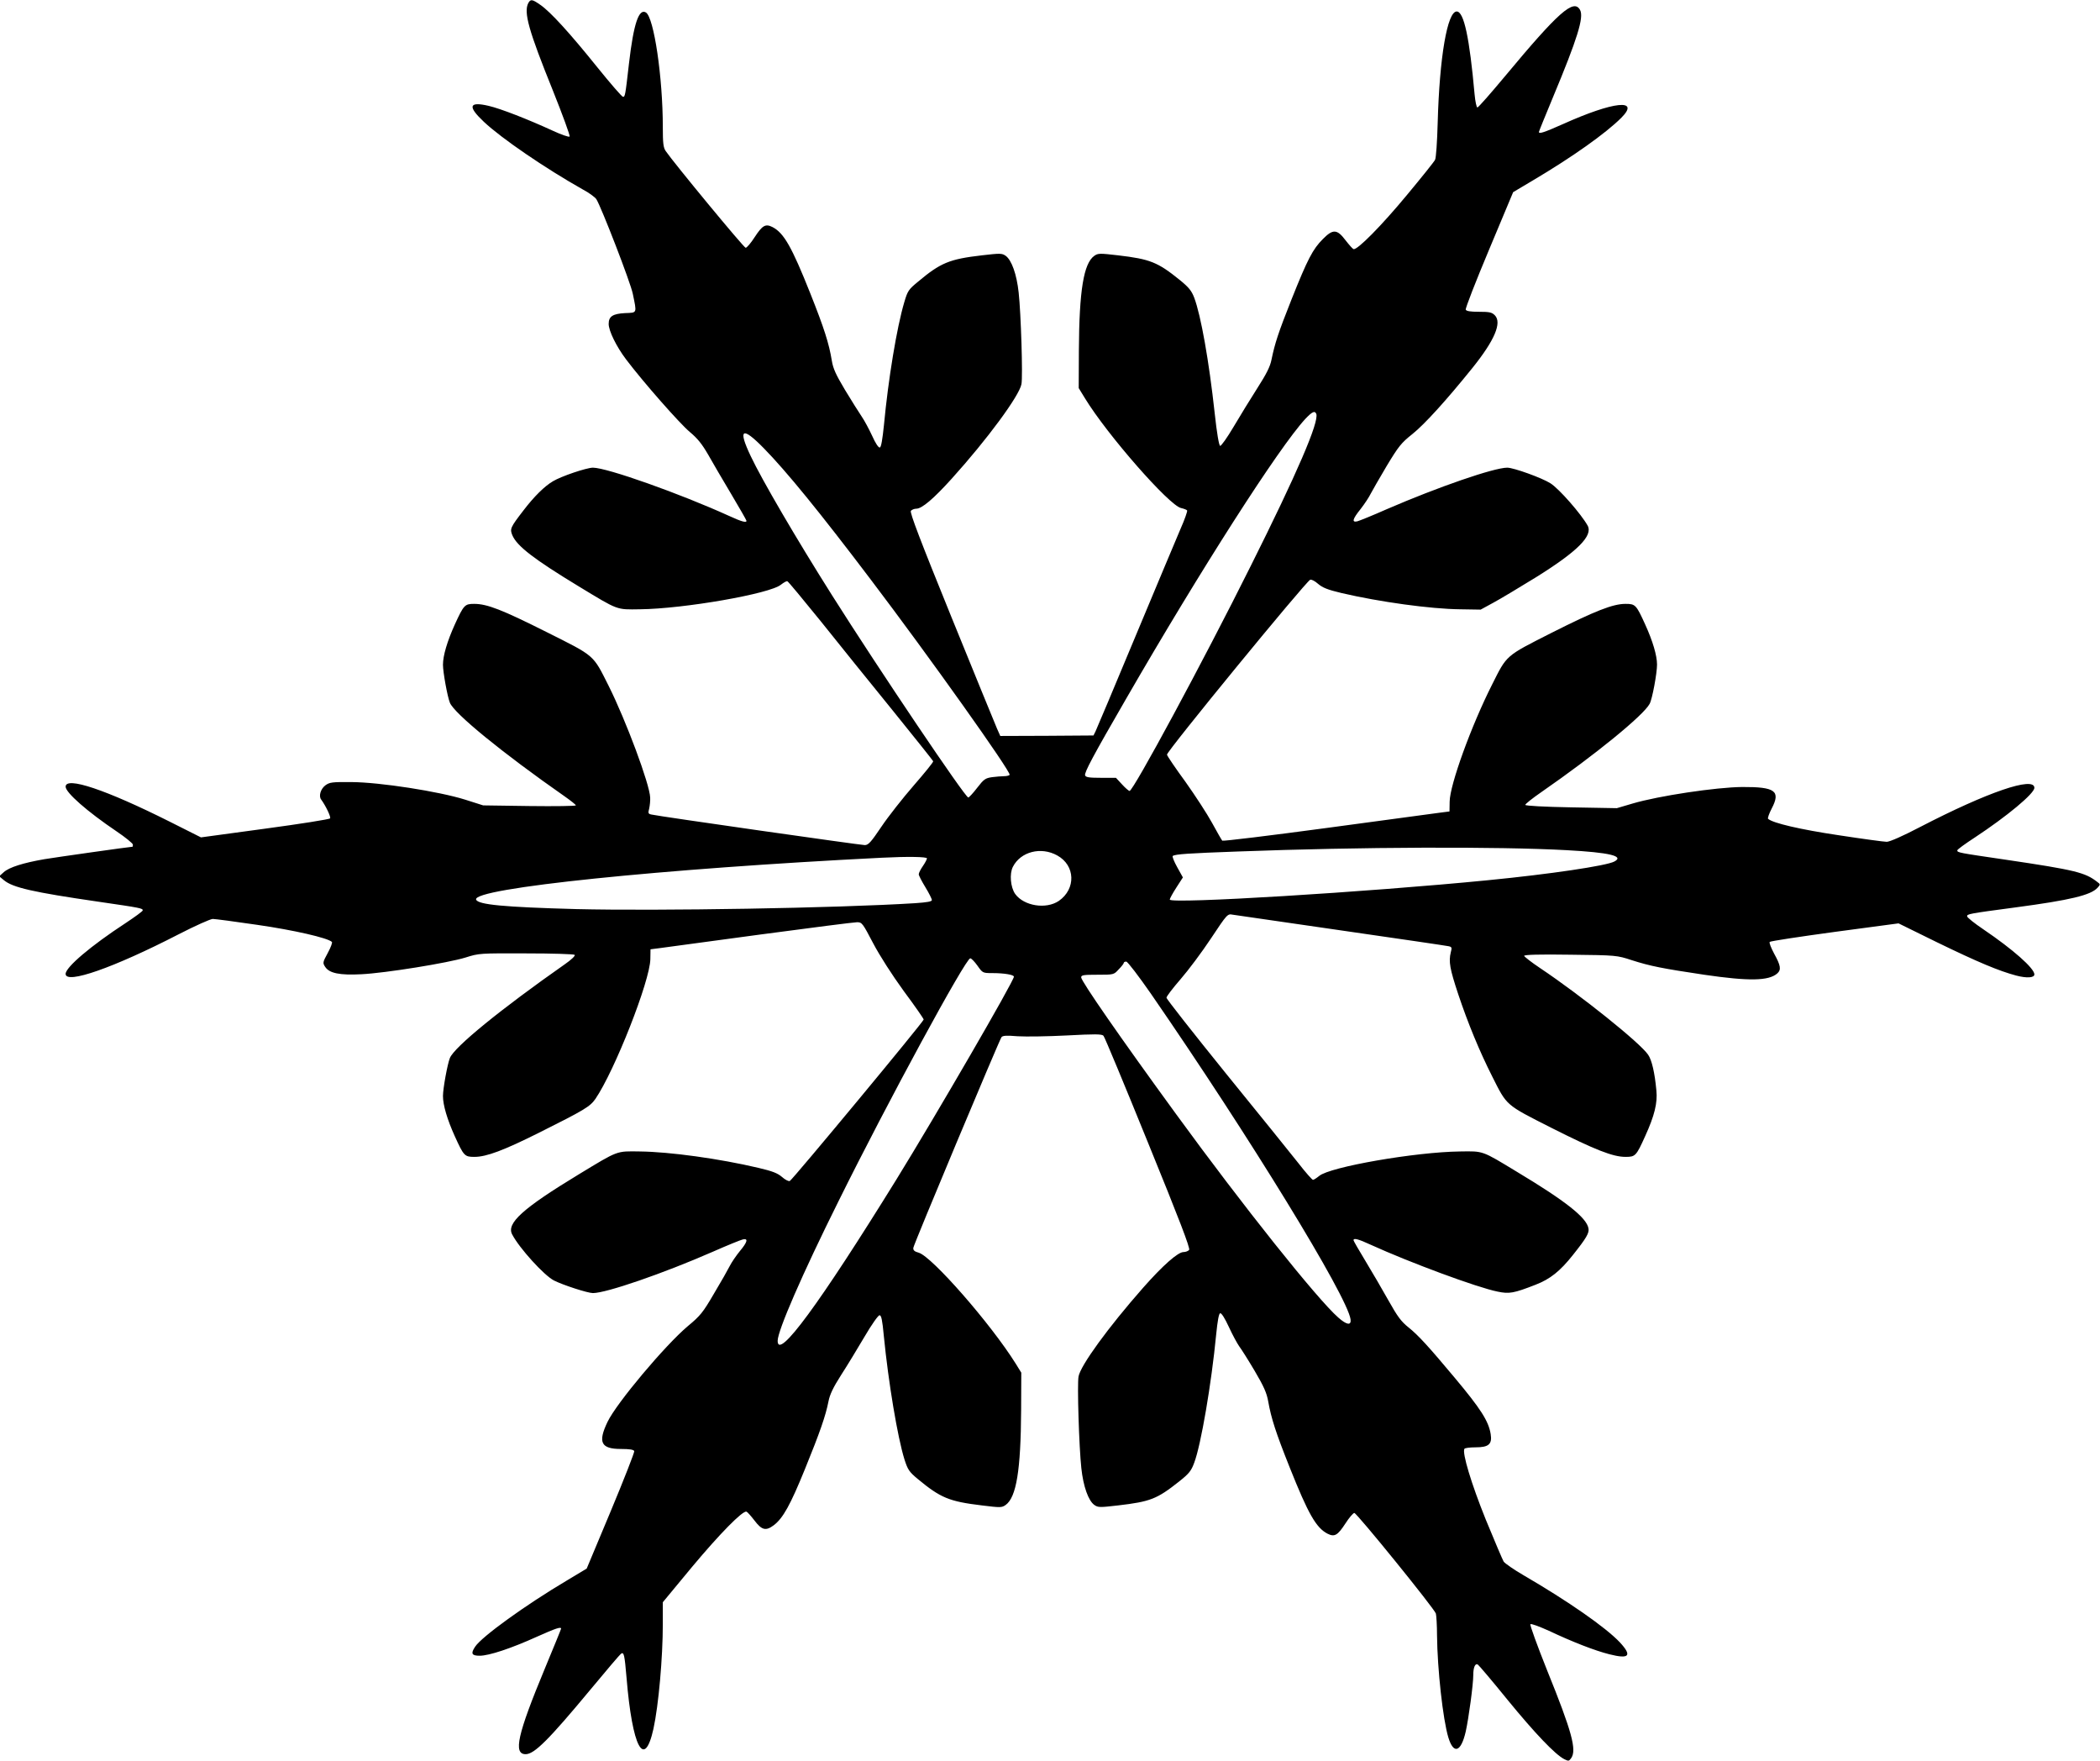 <?xml version="1.0" standalone="no"?>
<!DOCTYPE svg PUBLIC "-//W3C//DTD SVG 20010904//EN"
 "http://www.w3.org/TR/2001/REC-SVG-20010904/DTD/svg10.dtd">
<svg version="1.0" xmlns="http://www.w3.org/2000/svg"
 width="1280pt" height="1073pt" viewBox="0 0 1280 1073"
 preserveAspectRatio="xMidYMid meet">
<g transform="translate(0,1073) scale(0.1,-0.1)"
fill="#000000" stroke="none">
<path d="M3220 10711 c-29 -56 2 -167 150 -533 60 -150 106 -276 102 -280 -5
-5 -52 12 -104 36 -148 68 -316 134 -390 151 -120 28 -129 -3 -29 -97 107
-101 375 -284 604 -413 38 -20 74 -47 82 -59 31 -50 208 -507 222 -576 25
-122 28 -115 -47 -118 -75 -4 -100 -20 -100 -66 0 -42 47 -138 106 -216 105
-139 327 -391 388 -442 48 -40 75 -74 112 -138 26 -47 90 -155 141 -241 51
-86 93 -159 93 -163 0 -13 -30 -5 -106 30 -297 135 -744 294 -830 294 -38 0
-193 -52 -244 -83 -51 -30 -114 -92 -179 -177 -81 -105 -84 -113 -68 -152 28
-66 132 -146 404 -311 244 -148 228 -142 373 -140 270 3 795 95 860 150 17 13
34 23 39 21 5 -1 96 -111 203 -243 106 -133 303 -377 438 -543 135 -167 246
-306 248 -311 2 -5 -52 -71 -118 -147 -67 -77 -156 -190 -197 -251 -64 -95
-80 -113 -102 -113 -25 0 -1252 175 -1299 186 -21 4 -23 8 -15 37 4 18 7 48 6
67 -3 81 -147 468 -253 680 -97 193 -81 179 -378 328 -273 137 -363 172 -442
172 -57 0 -63 -6 -118 -126 -46 -102 -72 -189 -72 -245 0 -45 27 -194 42 -231
25 -65 320 -306 701 -572 37 -26 67 -50 67 -54 0 -4 -127 -6 -282 -4 l-283 4
-110 35 c-159 50 -519 106 -692 107 -119 1 -134 -1 -160 -20 -29 -22 -42 -66
-25 -87 27 -37 60 -105 54 -114 -4 -6 -182 -34 -397 -63 l-390 -53 -191 96
c-389 195 -634 277 -634 213 0 -36 131 -151 310 -272 55 -37 100 -74 100 -81
0 -7 -1 -13 -2 -13 -14 0 -466 -64 -538 -76 -127 -22 -214 -49 -247 -79 l-28
-25 29 -24 c54 -45 177 -73 576 -131 261 -38 270 -40 270 -53 0 -5 -48 -40
-107 -79 -208 -136 -363 -267 -363 -308 0 -65 292 37 688 241 101 52 195 94
209 94 13 0 136 -16 271 -36 222 -32 428 -79 455 -104 4 -4 -7 -34 -25 -67
-31 -57 -32 -61 -16 -85 25 -39 89 -52 221 -45 146 7 529 69 635 102 82 26 87
26 370 25 157 0 290 -4 295 -9 5 -5 -21 -30 -60 -57 -391 -274 -676 -506 -701
-572 -15 -37 -42 -186 -42 -231 0 -56 26 -143 72 -245 55 -121 60 -126 120
-126 73 0 179 40 393 147 278 139 311 159 344 206 117 171 333 719 335 852 l1
60 55 7 c30 4 306 41 614 83 307 41 572 75 590 75 30 0 34 -6 98 -128 40 -76
115 -193 187 -292 67 -90 121 -168 121 -173 0 -13 -801 -978 -816 -984 -8 -3
-29 8 -48 25 -27 23 -58 35 -143 55 -237 56 -541 98 -723 100 -145 2 -129 8
-373 -140 -341 -207 -442 -298 -405 -366 44 -84 194 -249 254 -280 55 -28 206
-77 238 -77 81 0 427 119 731 252 88 39 170 72 183 75 34 8 28 -16 -19 -72
-22 -27 -50 -68 -61 -90 -11 -22 -54 -98 -96 -168 -67 -115 -83 -135 -159
-198 -138 -116 -435 -469 -490 -584 -60 -125 -40 -165 82 -165 53 0 77 -4 81
-13 2 -7 -62 -171 -143 -365 l-147 -351 -120 -72 c-253 -150 -520 -343 -560
-404 -28 -42 -21 -55 28 -55 56 0 190 44 349 116 114 51 147 62 147 49 0 -3
-45 -113 -99 -243 -167 -402 -194 -522 -117 -522 53 0 141 88 396 395 96 116
179 213 185 217 18 13 22 -6 34 -147 35 -423 108 -562 164 -310 31 142 57 432
57 640 l0 131 178 215 c168 201 309 345 332 337 6 -2 27 -26 48 -53 45 -60 70
-66 118 -30 57 43 102 125 191 344 90 221 126 324 143 412 8 41 29 85 77 160
37 57 101 163 143 234 42 72 83 130 91 130 11 0 17 -29 26 -125 28 -285 84
-620 126 -754 20 -62 28 -75 81 -119 139 -115 191 -137 391 -161 113 -14 121
-14 145 3 65 47 92 212 94 576 l1 230 -34 55 c-152 243 -510 652 -591 676 -26
7 -35 15 -33 30 1 18 519 1254 537 1283 7 10 28 12 100 6 50 -3 185 -1 300 5
170 9 212 9 222 -2 7 -7 129 -301 272 -653 190 -466 258 -643 250 -652 -6 -7
-21 -13 -34 -13 -34 0 -126 -81 -246 -217 -214 -243 -381 -473 -394 -541 -9
-47 3 -431 17 -559 12 -112 43 -198 79 -224 23 -16 33 -16 145 -3 197 23 237
39 371 145 62 49 75 66 93 115 41 108 105 481 134 783 8 80 16 126 24 128 8 3
29 -31 53 -83 22 -48 51 -101 63 -118 13 -17 56 -85 95 -151 56 -95 73 -134
82 -185 18 -102 46 -190 132 -405 112 -281 160 -365 229 -401 43 -22 62 -11
109 61 23 36 48 65 55 65 15 0 488 -583 497 -613 3 -12 7 -71 7 -132 2 -207
36 -514 69 -623 32 -105 77 -90 106 36 18 81 46 287 46 345 0 47 12 73 28 63
6 -4 88 -100 181 -215 167 -204 289 -332 345 -361 26 -13 29 -13 42 5 36 49 6
161 -146 536 -60 150 -106 277 -102 281 5 5 55 -14 113 -40 144 -68 280 -121
368 -143 122 -31 141 -10 64 73 -85 90 -314 250 -586 408 -60 35 -115 73 -122
84 -7 12 -56 127 -109 256 -88 218 -145 407 -130 431 3 5 33 9 68 9 80 0 102
19 92 81 -13 79 -60 153 -220 344 -159 190 -221 258 -281 306 -45 36 -67 66
-122 164 -37 66 -100 174 -140 240 -40 66 -73 123 -73 127 0 15 28 8 106 -28
235 -107 647 -260 772 -285 71 -15 99 -10 232 42 88 34 149 82 228 182 82 103
100 134 94 162 -12 65 -138 165 -436 344 -216 131 -203 126 -346 124 -272 -3
-794 -94 -859 -149 -16 -13 -33 -24 -38 -24 -5 0 -46 46 -90 103 -44 56 -243
302 -442 547 -198 245 -361 452 -361 460 0 8 39 59 86 113 47 54 130 165 185
248 99 149 101 151 132 145 18 -3 316 -46 662 -96 347 -50 640 -93 653 -96 21
-4 23 -8 15 -37 -14 -57 -6 -101 45 -255 59 -177 131 -351 207 -501 91 -181
79 -171 361 -314 268 -135 375 -177 452 -177 60 0 65 5 120 127 56 123 76 202
68 278 -10 109 -28 185 -50 217 -48 72 -410 362 -658 528 -54 36 -97 70 -98
75 0 7 91 10 283 7 280 -3 283 -4 372 -33 112 -36 187 -51 442 -89 273 -40
394 -38 446 8 25 22 21 48 -19 120 -19 36 -32 68 -27 72 4 5 183 32 396 61
l389 52 236 -116 c249 -121 376 -174 481 -202 65 -17 111 -14 111 7 0 37 -130
152 -310 274 -55 37 -100 73 -100 80 0 14 7 16 293 54 338 45 461 75 502 120
18 20 18 21 -1 35 -74 58 -133 73 -559 136 -286 42 -295 43 -295 57 0 5 48 40
108 79 194 128 362 267 362 302 0 72 -286 -26 -697 -239 -105 -55 -185 -90
-203 -90 -16 0 -148 18 -292 40 -235 35 -402 74 -431 100 -4 4 6 32 22 63 56
107 21 132 -179 131 -158 -1 -512 -54 -670 -101 l-95 -28 -278 5 c-162 3 -278
9 -280 15 -1 5 43 40 98 78 329 228 623 468 660 538 16 29 45 186 45 239 0 55
-26 143 -72 244 -55 121 -60 126 -120 126 -77 0 -184 -42 -452 -177 -282 -143
-270 -133 -361 -314 -127 -251 -258 -612 -259 -714 l-1 -60 -55 -7 c-30 -4
-340 -46 -689 -93 -349 -47 -637 -82 -641 -78 -4 4 -32 53 -62 108 -30 55
-103 167 -162 250 -60 82 -111 157 -113 166 -5 17 847 1056 873 1066 8 3 29
-8 48 -25 27 -23 58 -36 143 -56 231 -54 541 -97 723 -99 l125 -2 77 42 c43
23 159 93 260 155 252 157 349 253 315 315 -39 70 -174 225 -227 258 -52 33
-224 95 -263 95 -81 0 -422 -118 -732 -252 -88 -39 -170 -72 -182 -75 -35 -8
-29 14 21 76 24 31 51 72 60 91 10 19 54 96 98 170 73 121 89 141 157 195 75
60 208 207 366 403 135 168 181 276 136 321 -18 18 -33 21 -96 21 -54 0 -77 4
-81 13 -3 8 61 172 142 365 l147 351 121 72 c240 142 444 287 538 381 118 118
-46 101 -355 -38 -115 -51 -147 -62 -147 -48 0 3 39 99 86 212 149 357 189
486 165 531 -38 71 -131 -11 -458 -404 -87 -104 -162 -190 -168 -190 -5 0 -13
36 -17 80 -31 345 -65 505 -109 505 -57 0 -105 -276 -116 -680 -3 -113 -10
-214 -16 -224 -5 -11 -83 -108 -172 -215 -154 -186 -303 -337 -325 -329 -6 2
-27 26 -48 53 -52 69 -77 71 -139 8 -61 -61 -93 -122 -191 -368 -81 -204 -101
-266 -122 -367 -8 -42 -31 -87 -86 -173 -41 -64 -106 -170 -145 -236 -39 -66
-76 -118 -82 -116 -7 2 -20 77 -33 198 -35 320 -84 596 -125 705 -16 42 -33
63 -87 107 -136 110 -182 128 -377 151 -112 13 -122 13 -145 -3 -65 -46 -92
-212 -94 -576 l-1 -230 38 -62 c136 -223 515 -655 586 -669 17 -4 34 -10 37
-15 2 -5 -15 -55 -40 -111 -24 -57 -149 -353 -276 -658 -127 -305 -237 -566
-243 -578 l-12 -24 -284 -2 -284 -1 -20 45 c-11 25 -136 331 -278 680 -189
465 -255 638 -247 647 6 7 21 13 33 13 34 0 105 60 216 183 216 239 412 505
425 576 9 46 -3 432 -17 558 -12 112 -43 198 -79 224 -23 16 -33 16 -145 3
-198 -23 -252 -45 -391 -162 -56 -46 -62 -55 -82 -123 -46 -154 -98 -471 -124
-748 -9 -88 -17 -136 -25 -138 -8 -3 -27 26 -47 71 -19 41 -48 95 -64 118 -16
24 -62 96 -101 161 -56 94 -73 130 -81 180 -17 104 -47 198 -131 409 -113 284
-161 368 -230 404 -43 22 -62 11 -109 -61 -23 -36 -48 -65 -55 -65 -11 0 -437
516 -487 589 -15 21 -18 49 -18 146 0 303 -54 669 -103 699 -43 26 -75 -68
-103 -309 -23 -201 -24 -205 -37 -205 -7 1 -77 82 -157 181 -168 209 -285 337
-346 379 -50 35 -60 37 -74 11z m4803 -2503 c18 -49 -116 -360 -400 -928 -291
-584 -715 -1369 -738 -1370 -5 0 -26 18 -46 40 l-37 40 -91 0 c-72 0 -93 3
-97 15 -6 16 47 116 249 465 456 790 932 1533 1094 1708 41 43 57 51 66 30z
m-3367 -210 c138 -141 338 -386 650 -798 356 -469 858 -1175 848 -1192 -3 -4
-18 -8 -33 -8 -16 0 -49 -3 -74 -6 -41 -6 -50 -12 -91 -65 -25 -33 -50 -59
-54 -59 -19 0 -540 773 -829 1230 -220 348 -429 706 -497 850 -80 168 -53 184
80 48z m4894 -2449 c260 -14 352 -36 290 -69 -48 -26 -392 -77 -770 -114 -740
-73 -1940 -146 -1940 -118 0 6 18 39 40 73 l40 62 -35 63 c-19 34 -31 65 -27
68 18 11 94 16 397 27 748 28 1585 31 2005 8z m-3106 -32 c111 -61 115 -204
10 -277 -78 -53 -213 -31 -266 42 -29 41 -36 124 -14 166 47 92 171 124 270
69z m-794 -18 c0 -5 -11 -27 -25 -47 -14 -20 -25 -42 -25 -50 0 -7 18 -42 40
-78 22 -36 40 -72 40 -79 0 -9 -29 -14 -102 -19 -477 -30 -1567 -48 -2065 -36
-442 12 -600 27 -611 58 -23 69 1132 188 2473 255 157 8 275 6 275 -4z m308
-654 c31 -44 32 -45 89 -45 74 0 133 -10 133 -22 0 -26 -472 -840 -717 -1237
-469 -758 -723 -1104 -723 -982 0 62 150 407 371 851 300 606 775 1480 803
1480 7 0 26 -20 44 -45z m1058 -172 c601 -871 1196 -1842 1216 -1983 5 -39
-23 -35 -75 11 -128 112 -583 683 -988 1239 -342 469 -579 811 -579 834 0 14
15 16 99 16 100 0 100 0 130 33 17 17 31 35 31 40 0 4 7 7 15 7 8 0 76 -89
151 -197z"/>
</g>
</svg>
